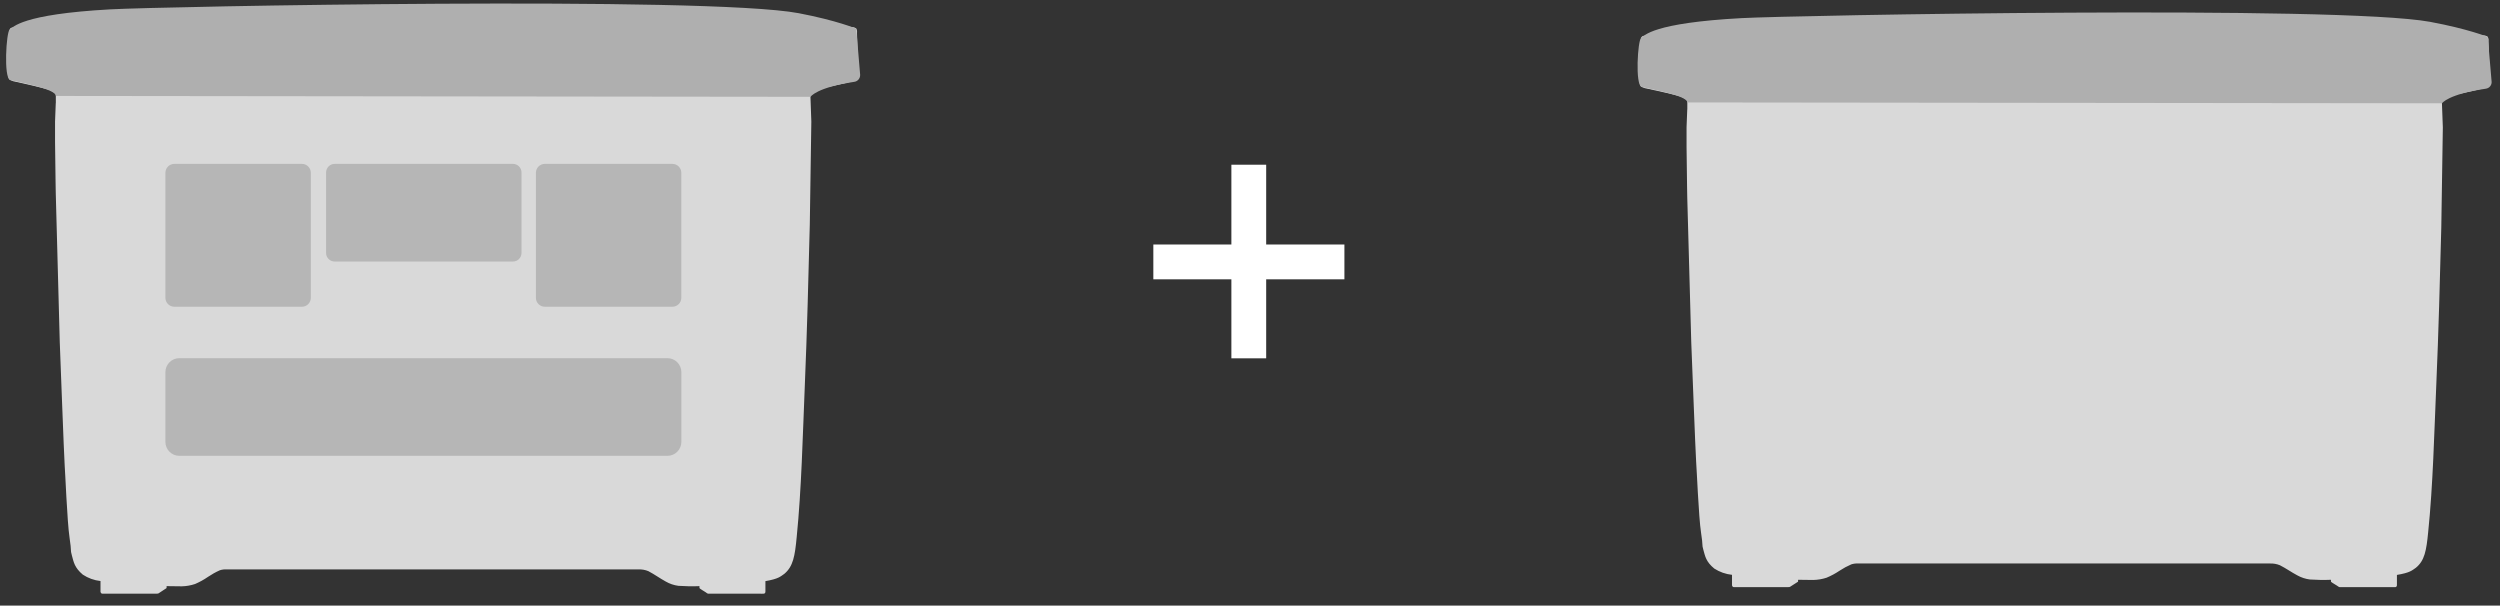 <svg xmlns="http://www.w3.org/2000/svg" fill="none" viewBox="0 0 161 39" height="39" width="161">
<rect x="0" y="0" width="161" height="39" fill="#333333" stroke="none"/>
<g clip-path="url(#clip0_15575_549)">
<path fill="#D9D9D9" d="M3.591 6.641L3.545 7.826V8.264V9.13C3.557 9.999 3.568 10.868 3.579 11.735L3.591 12.438C3.676 15.637 3.762 18.837 3.849 22.037C3.849 22.037 4.135 29.664 4.165 29.969C4.195 30.274 4.326 33.61 4.477 34.611C4.628 35.613 4.512 35.347 4.63 35.774C4.747 36.201 4.796 36.552 5.331 37.005C5.673 37.232 6.065 37.374 6.472 37.419V37.832C6.472 37.926 6.472 38.02 6.472 38.114C6.479 38.147 6.495 38.178 6.518 38.203C6.556 38.241 6.603 38.231 6.679 38.231H10.071C10.158 38.231 10.174 38.231 10.212 38.211L10.593 37.96C10.639 37.932 10.68 37.898 10.728 37.872V37.747L11.701 37.759C11.993 37.753 12.282 37.703 12.559 37.611C12.851 37.486 13.13 37.333 13.391 37.152C13.634 36.988 13.89 36.845 14.158 36.725C14.301 36.679 14.452 36.66 14.602 36.67H41.12C41.337 36.661 41.554 36.7 41.755 36.783C42.14 36.983 42.522 37.262 42.879 37.453C43.128 37.597 43.403 37.689 43.687 37.727C44.139 37.759 44.593 37.766 45.045 37.747C45.045 37.776 45.045 37.84 45.045 37.872C45.045 37.904 45.411 38.114 45.443 38.139C45.474 38.165 45.564 38.231 45.599 38.231H48.892C48.997 38.238 49.101 38.238 49.206 38.231C49.258 38.213 49.303 38.175 49.293 38.06C49.293 37.848 49.293 37.637 49.293 37.425C50.141 37.278 50.258 37.13 50.513 36.953C51.078 36.48 51.192 35.814 51.307 34.59C51.619 31.48 51.694 28.066 51.831 24.801C51.976 21.355 52.063 17.903 52.151 14.457C52.184 12.247 52.217 10.038 52.25 7.83C52.236 7.297 52.208 6.771 52.193 6.234C52.186 6.15 52.209 6.067 52.258 5.999C52.457 5.761 53.104 5.646 53.602 5.544L54.728 5.281C55.07 5.203 55.126 5.189 55.211 5.081C55.296 4.974 55.259 4.746 55.259 4.635C55.237 3.796 55.215 2.956 55.191 2.116C55.206 2.02 55.187 1.922 55.138 1.839C55.068 1.78 54.98 1.749 54.889 1.751L52.248 1.352C50.358 1.045 48.475 0.784 46.62 0.654C45.069 0.568 43.475 0.626 41.906 0.608H10.319C8.393 0.64 6.719 0.881 4.927 1.141L1.132 1.717L0.837 1.765C0.793 1.77 0.75 1.781 0.709 1.799C0.687 1.81 0.668 1.826 0.652 1.846C0.637 1.865 0.626 1.888 0.62 1.912C0.606 1.997 0.6 2.084 0.602 2.17L0.531 4.814C0.531 4.978 0.555 5.091 0.656 5.153C0.789 5.219 0.932 5.262 1.079 5.281C1.79 5.438 2.499 5.596 3.198 5.791C3.595 5.991 3.595 6.039 3.595 6.174C3.595 6.31 3.595 6.481 3.595 6.637"></path>
<path fill="#B6B6B6" d="M19.444 10.554H11.226C10.909 10.554 10.652 10.812 10.652 11.131V19.178C10.652 19.496 10.909 19.754 11.226 19.754H19.444C19.761 19.754 20.018 19.496 20.018 19.178V11.131C20.018 10.812 19.761 10.554 19.444 10.554Z"></path>
<path fill="#B6B6B6" d="M43.303 10.554H35.086C34.769 10.554 34.512 10.812 34.512 11.131V19.178C34.512 19.496 34.769 19.754 35.086 19.754H43.303C43.62 19.754 43.877 19.496 43.877 19.178V11.131C43.877 10.812 43.62 10.554 43.303 10.554Z"></path>
<path fill="#B6B6B6" d="M33.035 10.554H21.551C21.247 10.554 21 10.802 21 11.107V16.29C21 16.595 21.247 16.842 21.551 16.842H33.035C33.339 16.842 33.585 16.595 33.585 16.29V11.107C33.585 10.802 33.339 10.554 33.035 10.554Z"></path>
<path fill="#B6B6B6" d="M42.984 23.066H11.548C11.053 23.066 10.652 23.469 10.652 23.966V28.455C10.652 28.952 11.053 29.355 11.548 29.355H42.984C43.478 29.355 43.88 28.952 43.88 28.455V23.966C43.88 23.469 43.478 23.066 42.984 23.066Z"></path>
<path fill="#AFAFAF" d="M3.599 6.179L52.199 6.235C52.199 6.235 52.568 5.636 55.02 5.269C55.126 5.254 55.222 5.2 55.29 5.119C55.359 5.037 55.396 4.933 55.394 4.827L55.144 1.845C55.144 1.845 53.9 1.319 51.428 0.848C45.516 -0.261 10.402 0.419 7.096 0.603C1.337 0.92 0.837 1.763 0.62 1.911C0.404 2.058 0.223 5.026 0.656 5.152C1.089 5.277 3.607 5.714 3.599 6.179Z"></path>
</g>
<g clip-path="url(#clip1_15575_549)">
<path fill="#D9D9D9" d="M108.659 7.048L108.614 8.201V8.629V9.471C108.626 10.318 108.637 11.164 108.647 12.008L108.659 12.693C108.744 15.808 108.83 18.924 108.917 22.04C108.917 22.04 109.203 29.467 109.233 29.764C109.263 30.061 109.394 33.31 109.545 34.285C109.696 35.26 109.581 35.002 109.698 35.417C109.815 35.833 109.865 36.175 110.399 36.615C110.742 36.837 111.133 36.975 111.541 37.019V37.421C111.541 37.513 111.541 37.604 111.541 37.695C111.547 37.728 111.563 37.758 111.586 37.783C111.624 37.82 111.672 37.81 111.747 37.81H115.139C115.227 37.81 115.242 37.81 115.28 37.79L115.661 37.546C115.707 37.519 115.749 37.486 115.796 37.46V37.338L116.77 37.35C117.061 37.344 117.351 37.296 117.627 37.206C117.919 37.085 118.198 36.935 118.459 36.759C118.702 36.599 118.959 36.46 119.226 36.344C119.37 36.299 119.52 36.28 119.671 36.289H146.188C146.405 36.281 146.622 36.318 146.823 36.4C147.209 36.594 147.59 36.866 147.947 37.053C148.196 37.192 148.471 37.282 148.756 37.319C149.208 37.35 149.661 37.357 150.114 37.338C150.114 37.367 150.114 37.429 150.114 37.46C150.114 37.491 150.479 37.695 150.511 37.721C150.543 37.746 150.632 37.81 150.668 37.81H153.96C154.065 37.816 154.17 37.816 154.274 37.81C154.326 37.792 154.372 37.755 154.362 37.643C154.362 37.437 154.362 37.231 154.362 37.025C155.21 36.882 155.327 36.738 155.581 36.565C156.147 36.105 156.26 35.456 156.375 34.264C156.687 31.236 156.762 27.911 156.899 24.732C157.044 21.376 157.132 18.015 157.219 14.659C157.252 12.507 157.285 10.356 157.319 8.205C157.305 7.687 157.277 7.174 157.261 6.652C157.254 6.57 157.277 6.489 157.326 6.422C157.525 6.191 158.172 6.079 158.671 5.98L159.797 5.723C160.138 5.648 160.194 5.634 160.279 5.529C160.365 5.424 160.327 5.203 160.327 5.094C160.306 4.277 160.283 3.459 160.26 2.641C160.275 2.548 160.256 2.452 160.206 2.371C160.137 2.314 160.048 2.284 159.958 2.286L157.317 1.897C155.426 1.598 153.543 1.344 151.689 1.218C150.138 1.134 148.543 1.19 146.974 1.173H115.387C113.461 1.204 111.787 1.439 109.996 1.692L106.201 2.253L105.905 2.299C105.861 2.304 105.818 2.315 105.778 2.332C105.756 2.343 105.736 2.359 105.721 2.378C105.705 2.397 105.694 2.419 105.688 2.443C105.674 2.526 105.668 2.61 105.671 2.694L105.599 5.269C105.599 5.428 105.623 5.539 105.724 5.599C105.857 5.663 106 5.705 106.147 5.723C106.858 5.877 107.567 6.03 108.266 6.22C108.663 6.415 108.663 6.461 108.663 6.593C108.663 6.725 108.663 6.892 108.663 7.044"></path>
<path fill="#AFAFAF" d="M108.667 6.597L157.267 6.652C157.267 6.652 157.636 6.069 160.089 5.712C160.194 5.697 160.29 5.645 160.359 5.565C160.427 5.486 160.464 5.385 160.462 5.281L160.212 2.377C160.212 2.377 158.969 1.865 156.496 1.406C150.585 0.327 115.471 0.989 112.164 1.167C106.405 1.476 105.905 2.298 105.689 2.441C105.472 2.585 105.291 5.475 105.724 5.597C106.157 5.72 108.675 6.145 108.667 6.597Z"></path>
</g>
<path fill="white" d="M81.542 15.746H86.58V17.988H81.542V23.076H79.301V17.988H74.275V15.746H79.301V10.608H81.542V15.746Z"></path>
<defs>
<clipPath id="clip0_15575_549">
<rect transform="translate(0.394 0.233)" fill="white" height="38" width="55"></rect>
</clipPath>
<clipPath id="clip1_15575_549">
<rect transform="translate(105.462 0.808)" fill="white" height="37.004" width="55"></rect>
</clipPath>
</defs>
</svg>
